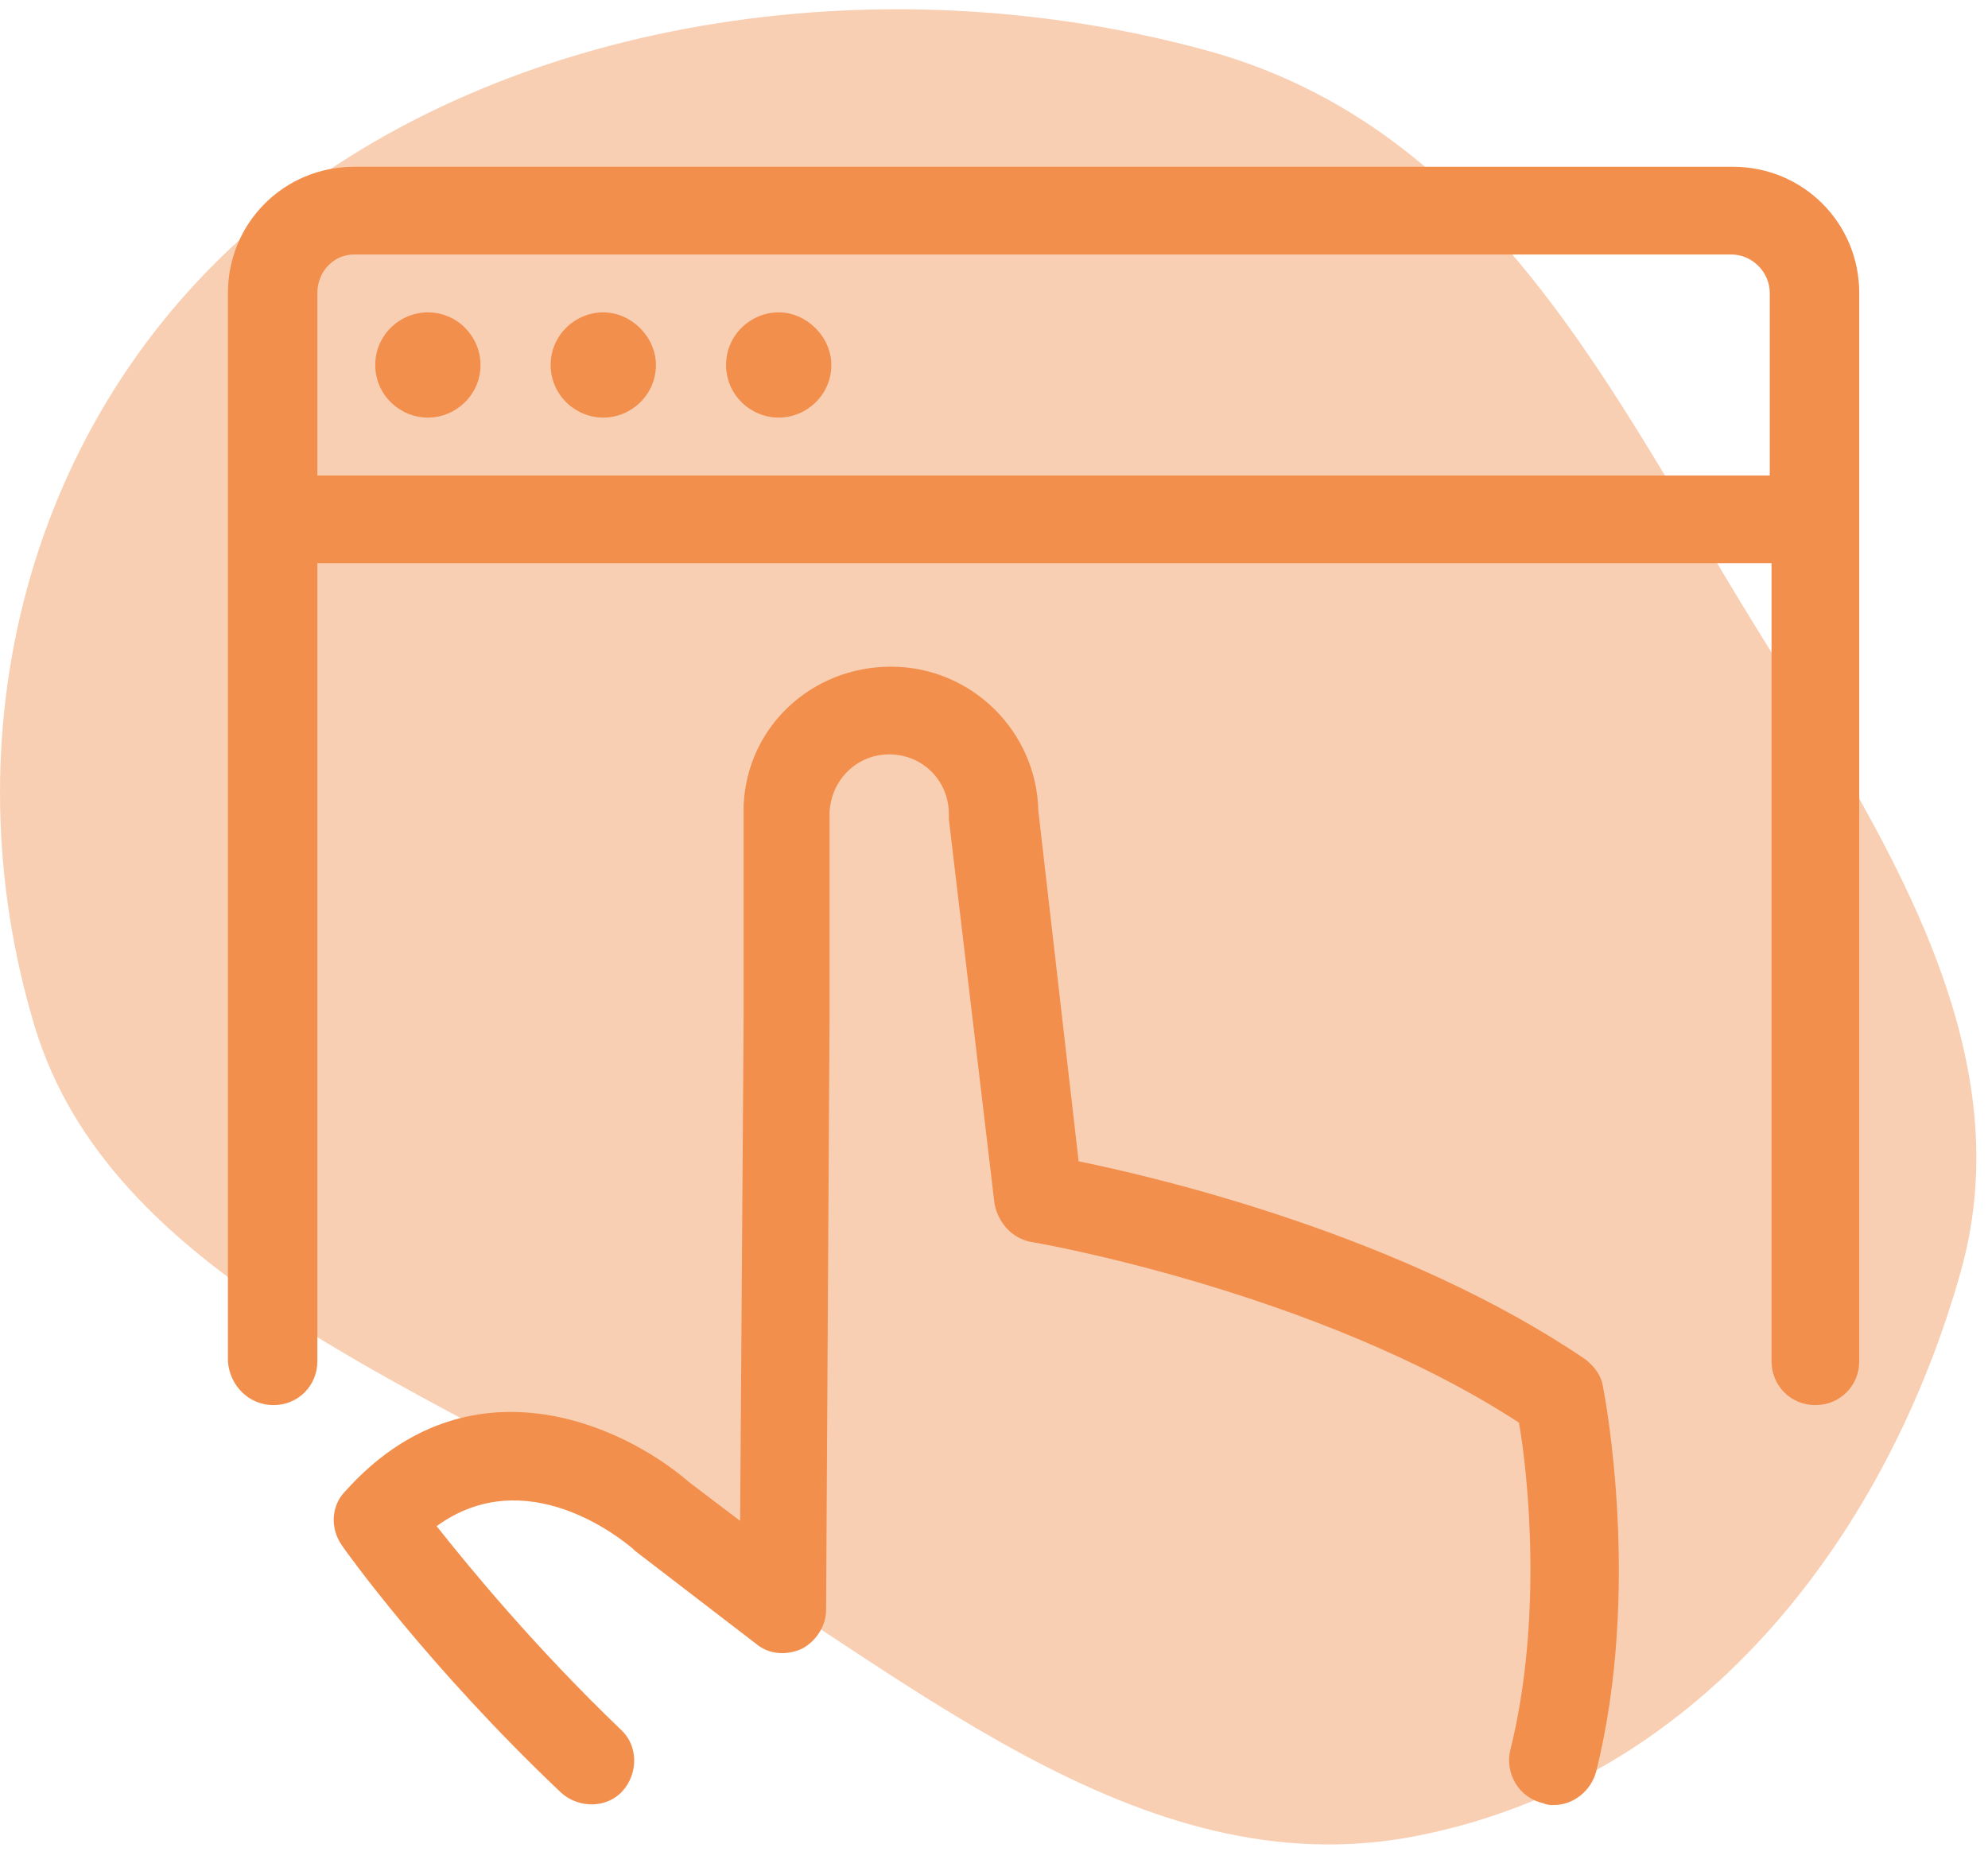 <svg width="68" height="64" viewBox="0 0 68 64" fill="none" xmlns="http://www.w3.org/2000/svg">
<path fill-rule="evenodd" clip-rule="evenodd" d="M41.243 1.718C51.002 4.378 55.158 13.527 60.032 21.407C64.436 28.526 69.216 35.822 67.073 43.479C64.644 52.16 58.471 60.845 48.449 62.803C38.871 64.675 30.876 57.089 22.51 52.189C14.094 47.258 3.746 43.584 1.189 35.119C-1.782 25.287 0.814 14.329 9.006 7.497C17.245 0.626 30.016 -1.343 41.243 1.718Z" fill="#F9CFB3"/>
<path d="M9.356 48.065C10.195 48.065 10.855 47.405 10.855 46.565V19.265H60.596V46.565C60.596 47.405 61.255 48.065 62.096 48.065C62.935 48.065 63.596 47.405 63.596 46.565V10.025C63.596 7.625 61.675 5.705 59.276 5.705H12.116C9.716 5.705 7.796 7.625 7.796 10.025V46.565C7.856 47.405 8.516 48.065 9.356 48.065ZM12.116 8.705H59.215C59.935 8.705 60.535 9.305 60.535 10.025V16.265H10.855V10.025C10.855 9.305 11.396 8.705 12.116 8.705ZM51.656 59.885C52.795 55.325 52.255 50.345 51.956 48.665C45.056 44.165 35.336 42.485 35.276 42.485C34.615 42.365 34.136 41.825 34.016 41.165L32.456 28.025C32.456 27.965 32.456 27.905 32.456 27.845C32.456 26.705 31.555 25.805 30.416 25.805C29.335 25.805 28.436 26.645 28.375 27.785V27.845V34.865L28.256 55.085C28.256 55.625 27.895 56.165 27.416 56.405C26.875 56.645 26.276 56.585 25.855 56.225L21.715 53.045L21.655 52.985C21.235 52.625 17.995 49.985 14.935 52.205C16.076 53.645 18.296 56.345 21.235 59.165C21.835 59.705 21.835 60.665 21.296 61.265C20.756 61.865 19.796 61.865 19.195 61.325C14.636 57.005 11.816 53.045 11.695 52.865C11.275 52.265 11.335 51.485 11.816 51.005C16.015 46.325 21.296 48.725 23.576 50.705L25.316 52.025L25.436 34.805V27.725C25.436 27.665 25.436 27.605 25.436 27.545C25.555 24.845 27.776 22.805 30.476 22.805C33.236 22.805 35.456 25.025 35.516 27.725L36.895 39.725C39.836 40.325 48.056 42.305 54.236 46.505C54.535 46.745 54.776 47.045 54.836 47.465C54.895 47.765 56.156 54.365 54.596 60.605C54.416 61.265 53.816 61.745 53.156 61.745C53.035 61.745 52.916 61.745 52.795 61.685C51.956 61.505 51.475 60.665 51.656 59.885ZM18.835 12.485C18.835 11.465 19.675 10.685 20.636 10.685C21.596 10.685 22.436 11.525 22.436 12.485C22.436 13.505 21.596 14.285 20.636 14.285C19.675 14.285 18.835 13.505 18.835 12.485ZM24.835 12.485C24.835 11.465 25.675 10.685 26.636 10.685C27.596 10.685 28.436 11.525 28.436 12.485C28.436 13.505 27.596 14.285 26.636 14.285C25.675 14.285 24.835 13.505 24.835 12.485ZM12.835 12.485C12.835 11.465 13.675 10.685 14.636 10.685C15.655 10.685 16.436 11.525 16.436 12.485C16.436 13.505 15.595 14.285 14.636 14.285C13.675 14.285 12.835 13.505 12.835 12.485Z" fill="#F28F4D"/>
</svg>
